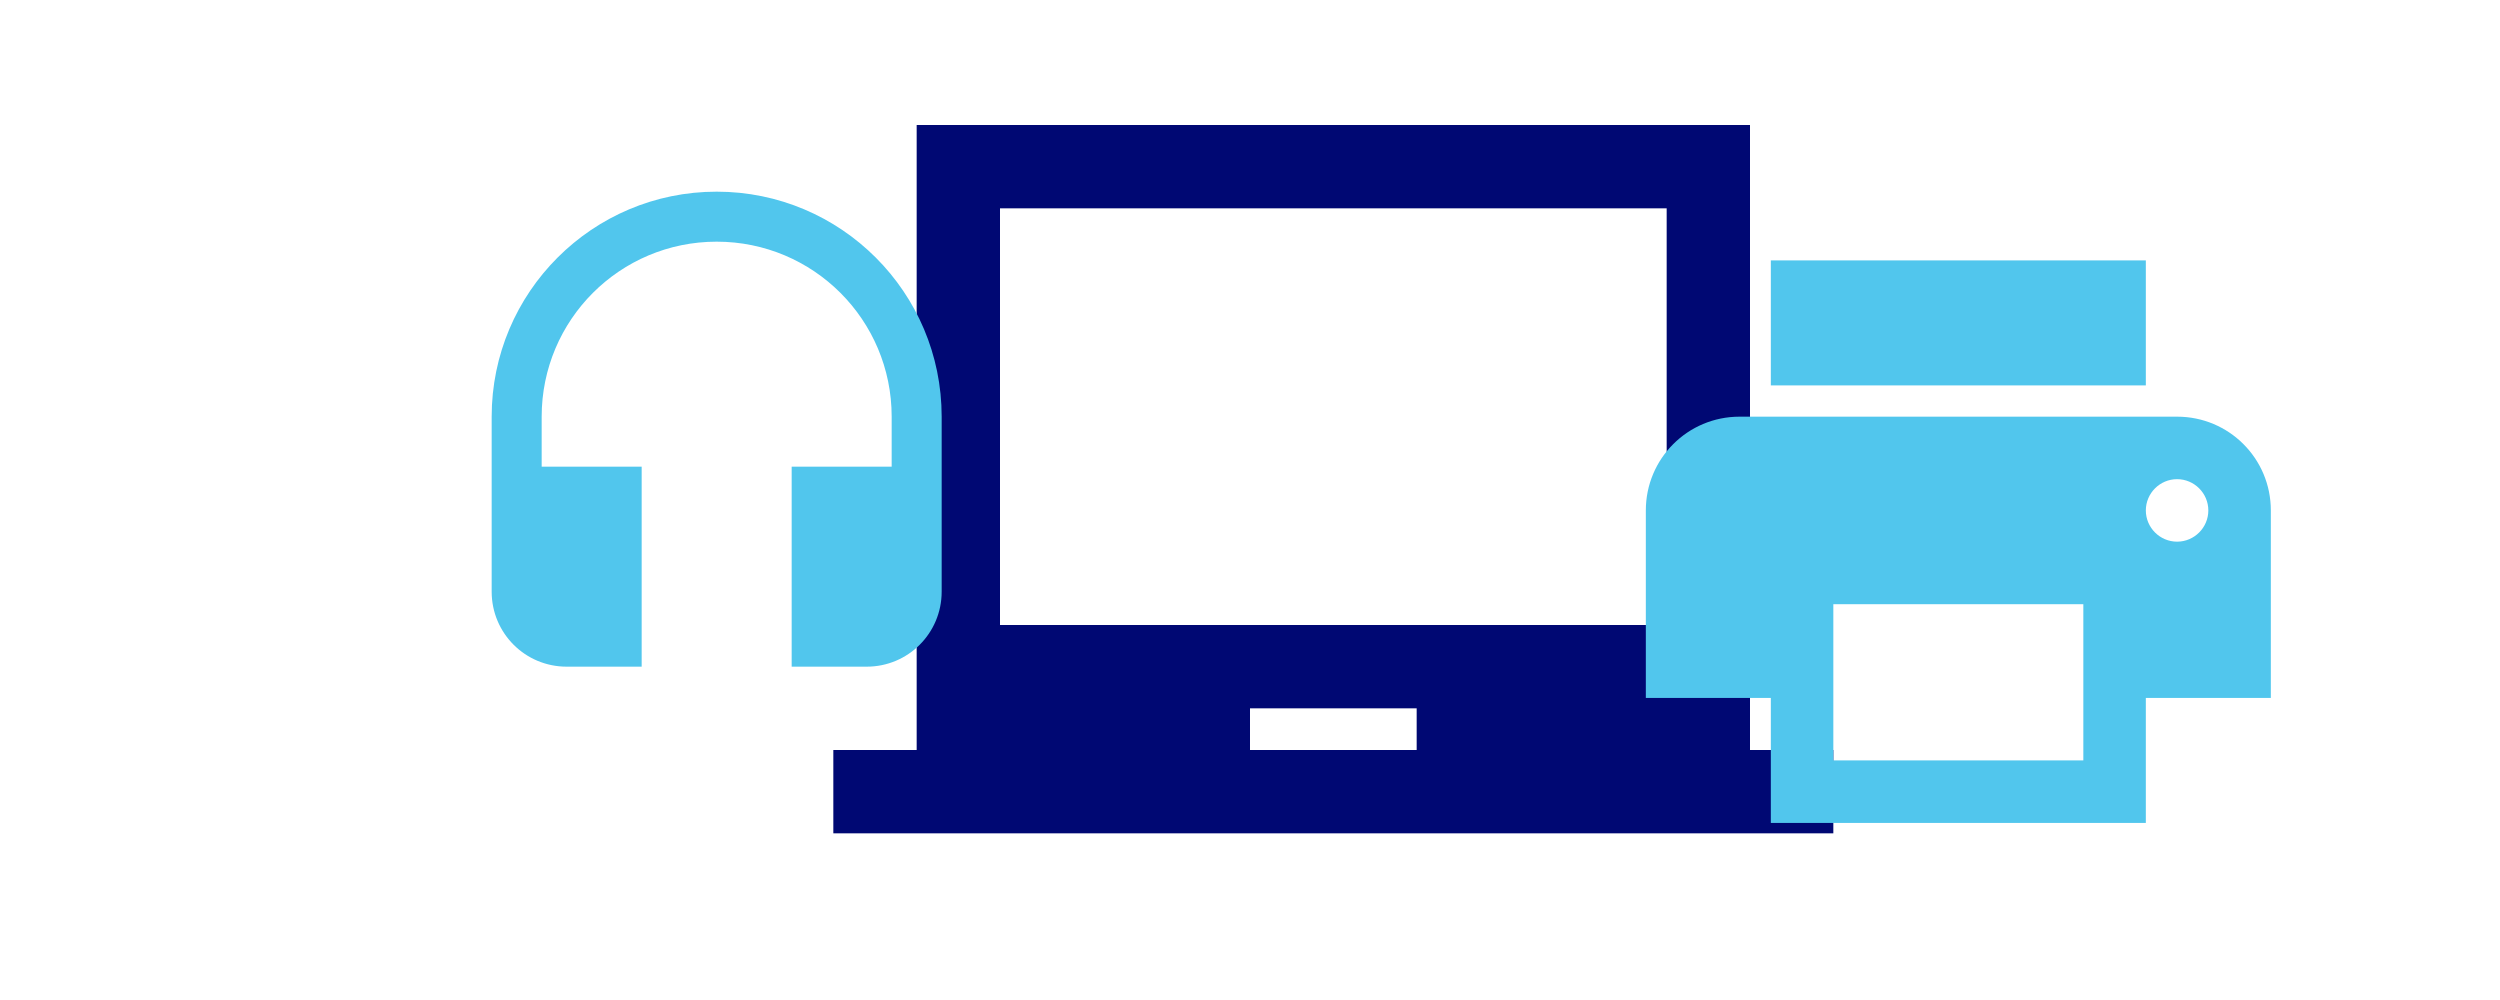 <svg xmlns="http://www.w3.org/2000/svg" height="64px" viewBox="0 0 60 24" width="160px">
  
  <g transform="translate(20,0)">
    <path fill="#000873" d="M22 18V3H2v15H0v2h24v-2h-2zm-8 0h-4v-1h4v1zm6-3H4V5h16v10z"></path>
  </g>
  
  
  <g transform="translate(38,4) scale(0.75)">
    <path fill="#51c6ed" d="M19 8H5c-1.66 0-3 1.34-3 3v6h4v4h12v-4h4v-6c0-1.66-1.34-3-3-3zm-3 11H8v-5h8v5zm3-7c-.55 0-1-.45-1-1s.45-1 1-1 1 .45 1 1-.45 1-1 1zm-1-9H6v4h12V3z"></path>
  </g>

  
  <g transform="translate(10,4) scale(0.6)">
    <path fill="none" d="M0 0h24v24H0z"></path>
    <path fill="#51c6ed" d="M12 1c-4.97 0-9 4.03-9 9v7c0 1.66 1.34 3 3 3h3v-8H5v-2c0-3.87 3.13-7 7-7s7 3.13 7 7v2h-4v8h3c1.66 0 3-1.34 3-3v-7c0-4.97-4.03-9-9-9z"></path>
  </g>
</svg>


